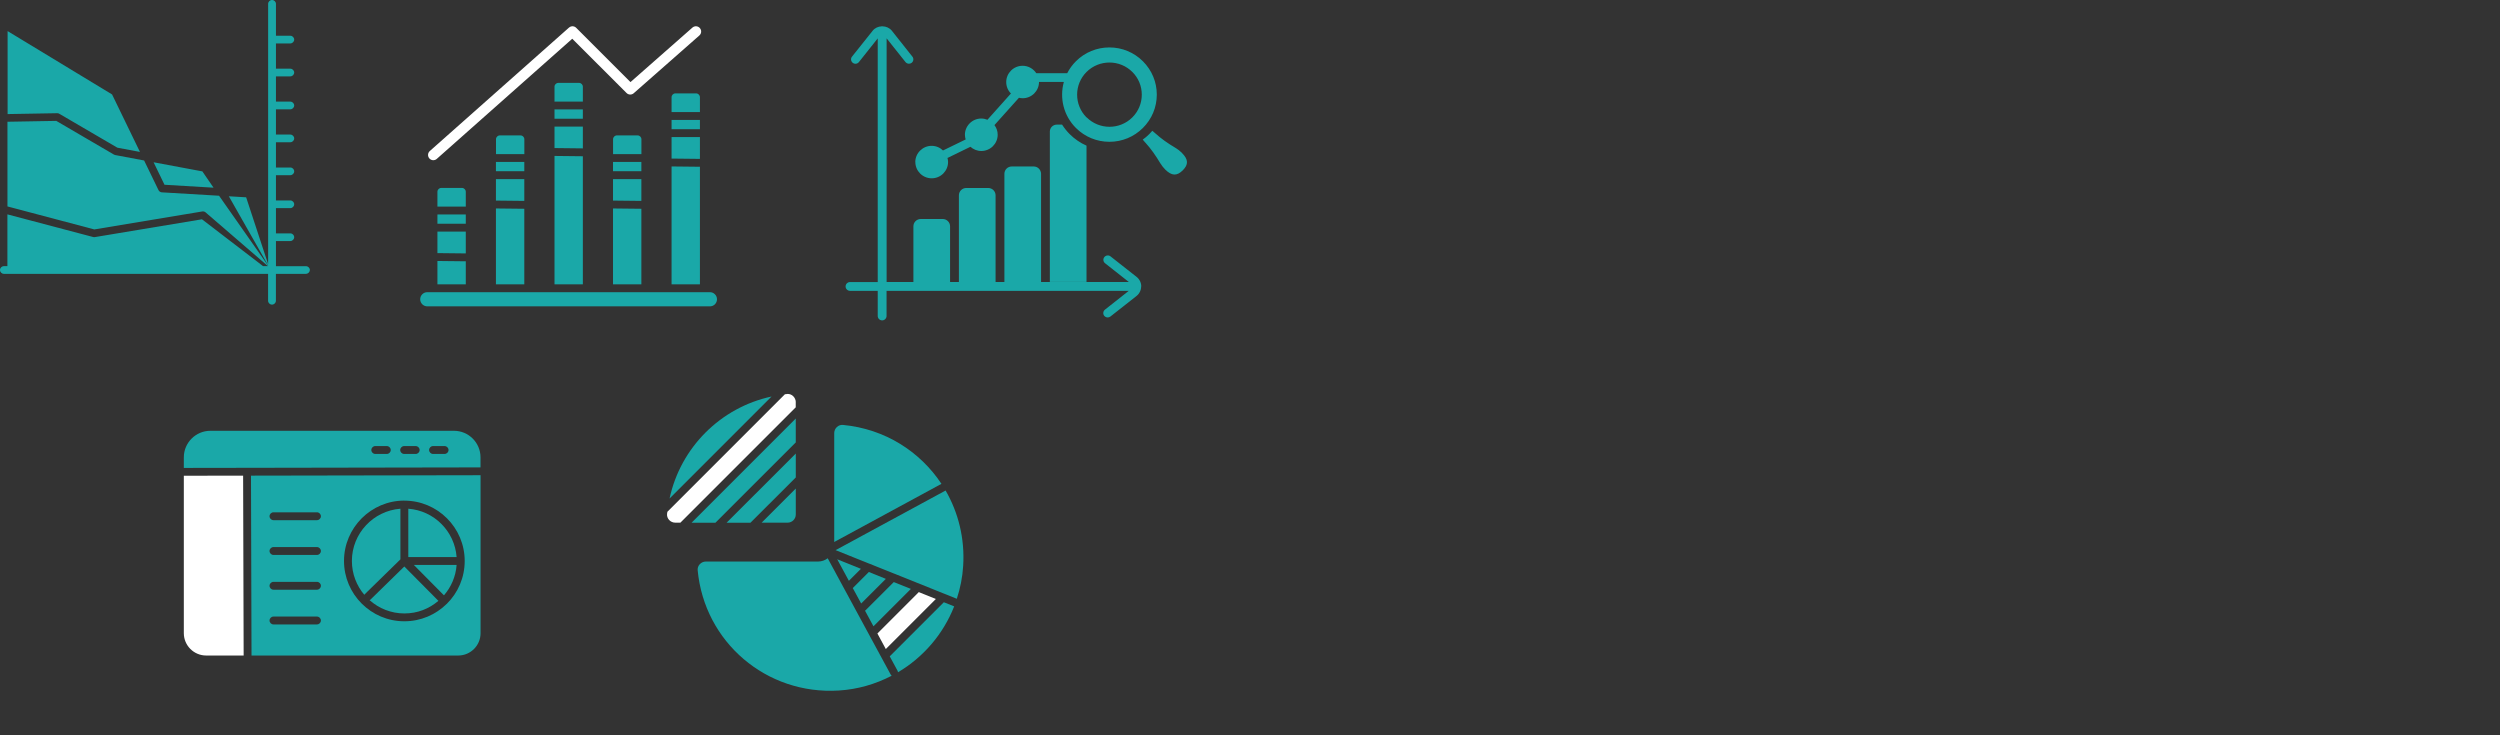 <svg width="476" height="140" viewBox="0 0 476 140" fill="none" xmlns="http://www.w3.org/2000/svg">
<rect x="0" y="0" width="476" height="140" fill="#333333" stroke="none"/>
<path d="M58.99 51.407C58.99 51.807 58.653 52.139 58.246 52.139H52.532V57.269C52.532 57.668 52.194 58 51.788 58C51.381 58 51.043 57.668 51.043 57.269V52.139H0.744C0.337 52.139 0 51.807 0 51.407C0 51.007 0.337 50.676 0.744 50.676H1.409V40.816L17.729 45.126C17.838 45.156 17.937 45.156 18.046 45.146L38.454 41.752L50.091 50.676H51.023L39.108 40.406C38.94 40.279 38.731 40.23 38.523 40.26L17.957 43.683L1.419 39.304V23.182L10.715 23.017L21.697 29.434C21.767 29.473 21.856 29.512 21.935 29.522L27.441 30.556L30.18 36.203C30.299 36.446 30.537 36.602 30.805 36.622L41.708 37.266L51.053 50.598V50.539L43.573 37.373L46.867 37.568L51.053 50.305V0.731C51.053 0.332 51.391 0 51.797 0C52.204 0 52.541 0.332 52.541 0.731V6.807H55.27C55.676 6.807 56.014 7.139 56.014 7.539C56.014 7.939 55.676 8.27 55.27 8.27H52.541V13.079H55.27C55.676 13.079 56.014 13.41 56.014 13.81C56.014 14.21 55.676 14.541 55.27 14.541H52.541V19.35H55.27C55.676 19.35 56.014 19.681 56.014 20.081C56.014 20.481 55.676 20.812 55.27 20.812H52.541V25.621H55.27C55.676 25.621 56.014 25.952 56.014 26.352C56.014 26.752 55.676 27.084 55.27 27.084H52.541V31.892H55.27C55.676 31.892 56.014 32.223 56.014 32.623C56.014 33.023 55.676 33.355 55.27 33.355H52.541V38.163H55.27C55.676 38.163 56.014 38.494 56.014 38.894C56.014 39.294 55.676 39.626 55.27 39.626H52.541V44.434H55.27C55.676 44.434 56.014 44.765 56.014 45.165C56.014 45.565 55.676 45.897 55.27 45.897H52.541V50.685H58.256C58.663 50.685 59 51.017 59 51.417L58.99 51.407ZM40.656 35.734L38.533 32.633L29.247 30.897L31.32 35.178L40.646 35.734H40.656ZM11.29 21.661L22.342 28.117L26.648 28.927L21.34 17.984L1.448 5.92V21.72L10.893 21.554C11.042 21.554 11.171 21.583 11.29 21.661Z" fill="#1AA8A8"/>
<path d="M217.273 54.54C217.273 55.255 216.948 55.913 216.388 56.359L211.423 60.265C211.266 60.388 211.086 60.444 210.907 60.444C210.661 60.444 210.414 60.332 210.246 60.132C209.954 59.774 210.022 59.239 210.38 58.96L214.919 55.377H168.8V60.165C168.8 60.623 168.419 61.002 167.96 61.002C167.5 61.002 167.119 60.623 167.119 60.165V55.377H161.841C161.381 55.377 161 54.998 161 54.54C161 54.083 161.381 53.703 161.841 53.703H167.119V7.312L163.533 11.821C163.242 12.189 162.715 12.245 162.356 11.954C161.997 11.664 161.93 11.14 162.222 10.783L166.155 5.85C166.581 5.314 167.231 5.035 167.893 5.013C167.915 5.013 167.937 5.002 167.971 5.002C167.993 5.002 168.016 5.002 168.027 5.013C168.7 5.024 169.361 5.303 169.798 5.839L173.721 10.783C174.012 11.14 173.945 11.675 173.586 11.954C173.429 12.077 173.25 12.133 173.071 12.133C172.824 12.133 172.577 12.021 172.409 11.821L168.812 7.301V53.692H173.911V43.09C173.911 42.32 174.539 41.696 175.312 41.696H179.492C180.266 41.696 180.893 42.32 180.893 43.09V53.692H182.574V37.187C182.574 36.417 183.202 35.792 183.975 35.792H188.156C188.929 35.792 189.557 36.417 189.557 37.187V53.692H191.238V33.091C191.238 32.321 191.866 31.696 192.639 31.696H196.819C197.581 31.696 198.198 32.31 198.22 33.069V53.692H214.931L210.403 50.121C210.033 49.831 209.977 49.306 210.268 48.949C210.56 48.592 211.086 48.525 211.445 48.815L216.41 52.721C216.97 53.168 217.295 53.826 217.295 54.529L217.273 54.54ZM206.872 53.692V27.735C205.696 27.21 204.62 26.485 203.678 25.547C203.118 24.989 202.636 24.375 202.221 23.728H201.213C200.484 23.728 199.89 24.32 199.89 25.045V33.035C199.89 33.035 199.89 33.069 199.89 33.091V53.681H206.872V53.692ZM225.029 29.096C224.625 28.705 224.233 28.404 223.874 28.192C222.294 27.266 221.027 26.351 219.974 25.391L219.716 25.168C219.615 25.078 219.503 24.989 219.402 24.9C219.212 25.123 219.021 25.335 218.808 25.547C218.427 25.927 218.013 26.273 217.576 26.585C217.721 26.753 217.856 26.909 218.001 27.076L218.136 27.221C219.1 28.281 220.008 29.554 220.927 31.094C221.184 31.506 221.498 31.919 221.846 32.265C223.09 33.504 224.065 33.549 225.197 32.433C226.317 31.317 226.273 30.346 225.017 29.096H225.029ZM174.27 30.87C174.27 29.163 175.671 27.768 177.385 27.768C178.226 27.768 178.988 28.103 179.548 28.65L183.863 26.552C183.785 26.273 183.718 25.982 183.718 25.67C183.718 23.962 185.119 22.567 186.833 22.567C187.248 22.567 187.651 22.657 188.01 22.802L192.482 17.802C191.922 17.244 191.585 16.474 191.585 15.626C191.585 13.919 192.986 12.524 194.701 12.524C195.799 12.524 196.752 13.093 197.312 13.941H203.196C203.611 13.126 204.16 12.356 204.855 11.664C206.559 9.968 208.822 9.031 211.232 9.031C213.642 9.031 215.906 9.968 217.609 11.664C219.313 13.361 220.254 15.615 220.254 18.014C220.254 20.414 219.313 22.668 217.609 24.364C215.906 26.061 213.642 26.998 211.232 26.998C208.822 26.998 206.559 26.061 204.855 24.364C202.479 21.998 201.717 18.617 202.557 15.604H197.828C197.828 17.311 196.427 18.706 194.712 18.706C194.466 18.706 194.23 18.673 194.006 18.617L189.344 23.817C189.725 24.331 189.96 24.956 189.96 25.648C189.96 27.355 188.559 28.75 186.845 28.75C186.049 28.75 185.32 28.438 184.771 27.947L180.4 30.078C180.467 30.324 180.512 30.58 180.512 30.848C180.512 32.556 179.111 33.95 177.397 33.95C175.682 33.95 174.281 32.556 174.281 30.848L174.27 30.87ZM206.895 22.344C208.094 23.538 209.674 24.141 211.243 24.141C212.812 24.141 214.393 23.55 215.592 22.355C216.757 21.195 217.396 19.655 217.396 18.026C217.396 16.385 216.757 14.845 215.592 13.695C213.193 11.307 209.293 11.307 206.884 13.695C204.485 16.084 204.485 19.967 206.884 22.367L206.895 22.344Z" fill="#1AA8A8"/>
<path d="M84.529 113.352C85.899 111.772 86.779 109.773 86.939 107.562H78.789L84.529 113.352Z" fill="#1AA8A8"/>
<path d="M35 90.591V120.561C35 122.901 36.91 124.811 39.25 124.811H46.39L46.29 90.561L35 90.581V90.591Z" fill="white"/>
<path d="M77.74 96.861V106.061H86.94C86.57 101.151 82.65 97.221 77.74 96.861Z" fill="#1AA8A8"/>
<path d="M70.381 114.281C72.141 115.841 74.461 116.801 76.991 116.801C79.521 116.801 81.721 115.891 83.471 114.401L76.981 107.861L70.521 114.181C70.521 114.181 70.421 114.241 70.381 114.271V114.281Z" fill="#1AA8A8"/>
<path d="M69.47 113.121L76.24 106.501V96.861C71.08 97.251 67 101.561 67 106.811C67 109.271 67.9 111.521 69.37 113.261C69.4 113.211 69.43 113.161 69.47 113.111V113.121Z" fill="#1AA8A8"/>
<path d="M86.44 82.022H40.06C37.27 82.022 35 84.291 35 87.082V89.091L47.03 89.072L91.49 88.992V87.082C91.49 84.291 89.22 82.022 86.43 82.022H86.44ZM73.65 86.431H71.45C71.04 86.431 70.7 86.091 70.7 85.681C70.7 85.272 71.04 84.931 71.45 84.931H73.65C74.06 84.931 74.4 85.272 74.4 85.681C74.4 86.091 74.06 86.431 73.65 86.431ZM79.15 86.431H76.95C76.54 86.431 76.2 86.091 76.2 85.681C76.2 85.272 76.54 84.931 76.95 84.931H79.15C79.56 84.931 79.9 85.272 79.9 85.681C79.9 86.091 79.56 86.431 79.15 86.431ZM84.65 86.431H82.45C82.04 86.431 81.7 86.091 81.7 85.681C81.7 85.272 82.04 84.931 82.45 84.931H84.65C85.06 84.931 85.4 85.272 85.4 85.681C85.4 86.091 85.06 86.431 84.65 86.431Z" fill="#1AA8A8"/>
<path d="M47.889 124.812H87.249C89.589 124.812 91.499 122.902 91.499 120.562V90.482L47.789 90.562L47.889 124.812ZM76.989 95.322C83.329 95.322 88.479 100.482 88.479 106.812C88.479 109.992 87.189 112.862 85.099 114.942C85.099 114.942 85.099 114.962 85.089 114.962C85.079 114.972 85.069 114.972 85.049 114.982C82.969 117.032 80.129 118.292 76.989 118.292C70.649 118.292 65.499 113.132 65.499 106.802C65.499 100.472 70.659 95.312 76.989 95.312V95.322ZM52.069 97.542H60.349C60.759 97.542 61.099 97.882 61.099 98.292C61.099 98.702 60.759 99.042 60.349 99.042H52.069C51.659 99.042 51.319 98.702 51.319 98.292C51.319 97.882 51.659 97.542 52.069 97.542ZM52.069 104.162H60.349C60.759 104.162 61.099 104.502 61.099 104.912C61.099 105.322 60.759 105.662 60.349 105.662H52.069C51.659 105.662 51.319 105.322 51.319 104.912C51.319 104.502 51.659 104.162 52.069 104.162ZM52.069 110.782H60.349C60.759 110.782 61.099 111.122 61.099 111.532C61.099 111.942 60.759 112.282 60.349 112.282H52.069C51.659 112.282 51.319 111.942 51.319 111.532C51.319 111.122 51.659 110.782 52.069 110.782ZM52.069 117.392H60.349C60.759 117.392 61.099 117.732 61.099 118.142C61.099 118.552 60.759 118.892 60.349 118.892H52.069C51.659 118.892 51.319 118.552 51.319 118.142C51.319 117.732 51.659 117.392 52.069 117.392Z" fill="#1AA8A8"/>
<path d="M151.518 86.356L138.348 99.525H142.888L151.518 90.906V86.356Z" fill="#1AA8A8"/>
<path d="M151.516 84.236V79.686L131.676 99.526H136.216L151.516 84.236Z" fill="#1AA8A8"/>
<path d="M151.517 76.586C151.517 76.136 151.327 75.716 150.997 75.406C150.717 75.146 150.357 75.006 149.987 75.006L149.447 75.066L127.067 97.446C127.057 97.576 127.027 97.706 127.007 97.846C126.967 98.266 127.107 98.676 127.397 98.996C127.697 99.326 128.127 99.516 128.577 99.516H129.547L151.507 77.556V76.586H151.517Z" fill="white"/>
<path d="M151.518 97.956V93.016L145.018 99.516H149.958C150.818 99.516 151.518 98.816 151.518 97.956Z" fill="#1AA8A8"/>
<path d="M179.246 92.115C175.166 85.945 168.446 81.655 160.496 80.905C160.076 80.865 159.676 81.005 159.356 81.295C159.026 81.595 158.836 82.025 158.836 82.475V103.195L179.246 92.125V92.115Z" fill="#1AA8A8"/>
<path d="M127.486 94.916L146.906 75.496C137.196 77.586 129.576 85.206 127.486 94.916Z" fill="#1AA8A8"/>
<path d="M164.707 116.286L166.307 119.246L173.427 112.126L170.177 110.826L164.707 116.286Z" fill="#1AA8A8"/>
<path d="M169.396 124.946L170.906 127.736C170.946 127.816 170.976 127.906 170.986 127.996C175.816 125.136 179.596 120.726 181.676 115.456L179.706 114.666L169.406 124.966L169.396 124.946Z" fill="#1AA8A8"/>
<path d="M180.038 93.397L159.098 104.747L165.518 107.327C165.518 107.327 165.528 107.327 165.538 107.327L170.268 109.227H170.288L179.788 113.047C179.788 113.047 179.788 113.047 179.798 113.047L182.178 114.007C182.828 112.017 183.258 109.927 183.388 107.747C183.718 102.507 182.458 97.567 180.028 93.367L180.038 93.397Z" fill="#1AA8A8"/>
<path d="M161.626 110.586L163.916 108.306L159.406 106.486L161.626 110.586Z" fill="#1AA8A8"/>
<path d="M178.187 114.046L174.937 112.736L167.057 120.616L168.657 123.576L178.187 114.046Z" fill="white"/>
<path d="M162.367 111.966L163.967 114.906L168.667 110.216L165.427 108.906L162.367 111.966Z" fill="#1AA8A8"/>
<path d="M157.597 106.295C157.087 106.675 156.457 106.915 155.777 106.915H134.407C133.957 106.915 133.527 107.105 133.227 107.435C132.937 107.755 132.797 108.155 132.837 108.575C134.127 122.275 145.927 132.335 159.707 131.475C163.327 131.255 166.727 130.245 169.787 128.655C169.717 128.595 169.637 128.545 169.597 128.455L157.597 106.295Z" fill="#1AA8A8"/>
<path d="M127.866 26.101H133.266V30.251L127.866 30.191V26.101ZM127.866 22.831H133.266V24.601H127.866V22.831ZM128.586 17.781H132.536C132.936 17.781 133.266 18.111 133.266 18.511V21.341H127.866V18.511C127.866 18.111 128.196 17.781 128.596 17.781H128.586ZM127.866 31.691L133.266 31.751V54.131H127.866V31.681V31.691ZM116.716 34.101H122.116V38.251L116.716 38.191V34.101ZM116.716 30.831H122.116V32.601H116.716V30.831ZM117.446 25.781H121.396C121.796 25.781 122.126 26.111 122.126 26.511V29.341H116.726V26.511C116.726 26.111 117.056 25.781 117.456 25.781H117.446ZM116.716 39.691L122.116 39.751V54.131H116.716V39.681V39.691ZM105.576 24.101H110.976V28.251L105.576 28.191V24.101ZM105.576 20.831H110.976V22.601H105.576V20.831ZM106.296 15.781H110.246C110.646 15.781 110.976 16.111 110.976 16.511V19.341H105.576V16.511C105.576 16.111 105.906 15.781 106.306 15.781H106.296ZM105.576 29.691L110.976 29.751V54.131H105.576V29.681V29.691ZM94.426 34.101H99.826V38.251L94.426 38.191V34.101ZM94.426 30.831H99.826V32.601H94.426V30.831ZM95.156 25.781H99.106C99.506 25.781 99.836 26.111 99.836 26.511V29.341H94.436V26.511C94.436 26.111 94.766 25.781 95.166 25.781H95.156ZM94.426 39.691L99.826 39.751V54.131H94.426V39.681V39.691ZM83.286 44.101H88.686V48.251L83.286 48.191V44.101ZM83.286 40.831H88.686V42.601H83.286V40.831ZM84.006 35.781H87.956C88.356 35.781 88.686 36.111 88.686 36.511V39.341H83.286V36.511C83.286 36.111 83.616 35.781 84.016 35.781H84.006ZM83.286 49.691L88.686 49.751V54.131H83.286V49.681V49.691ZM135.166 58.331H81.356C80.616 58.331 80.006 57.731 80.006 56.981C80.006 56.231 80.606 55.631 81.356 55.631H135.166C135.906 55.631 136.516 56.231 136.516 56.981C136.516 57.731 135.916 58.331 135.166 58.331Z" fill="#1AA8A8"/>
<path d="M82.5 29.502L109 6.002L120 17.001L132.5 6.002" stroke="white" stroke-width="2" stroke-linecap="round" stroke-linejoin="round"/>
</svg>
